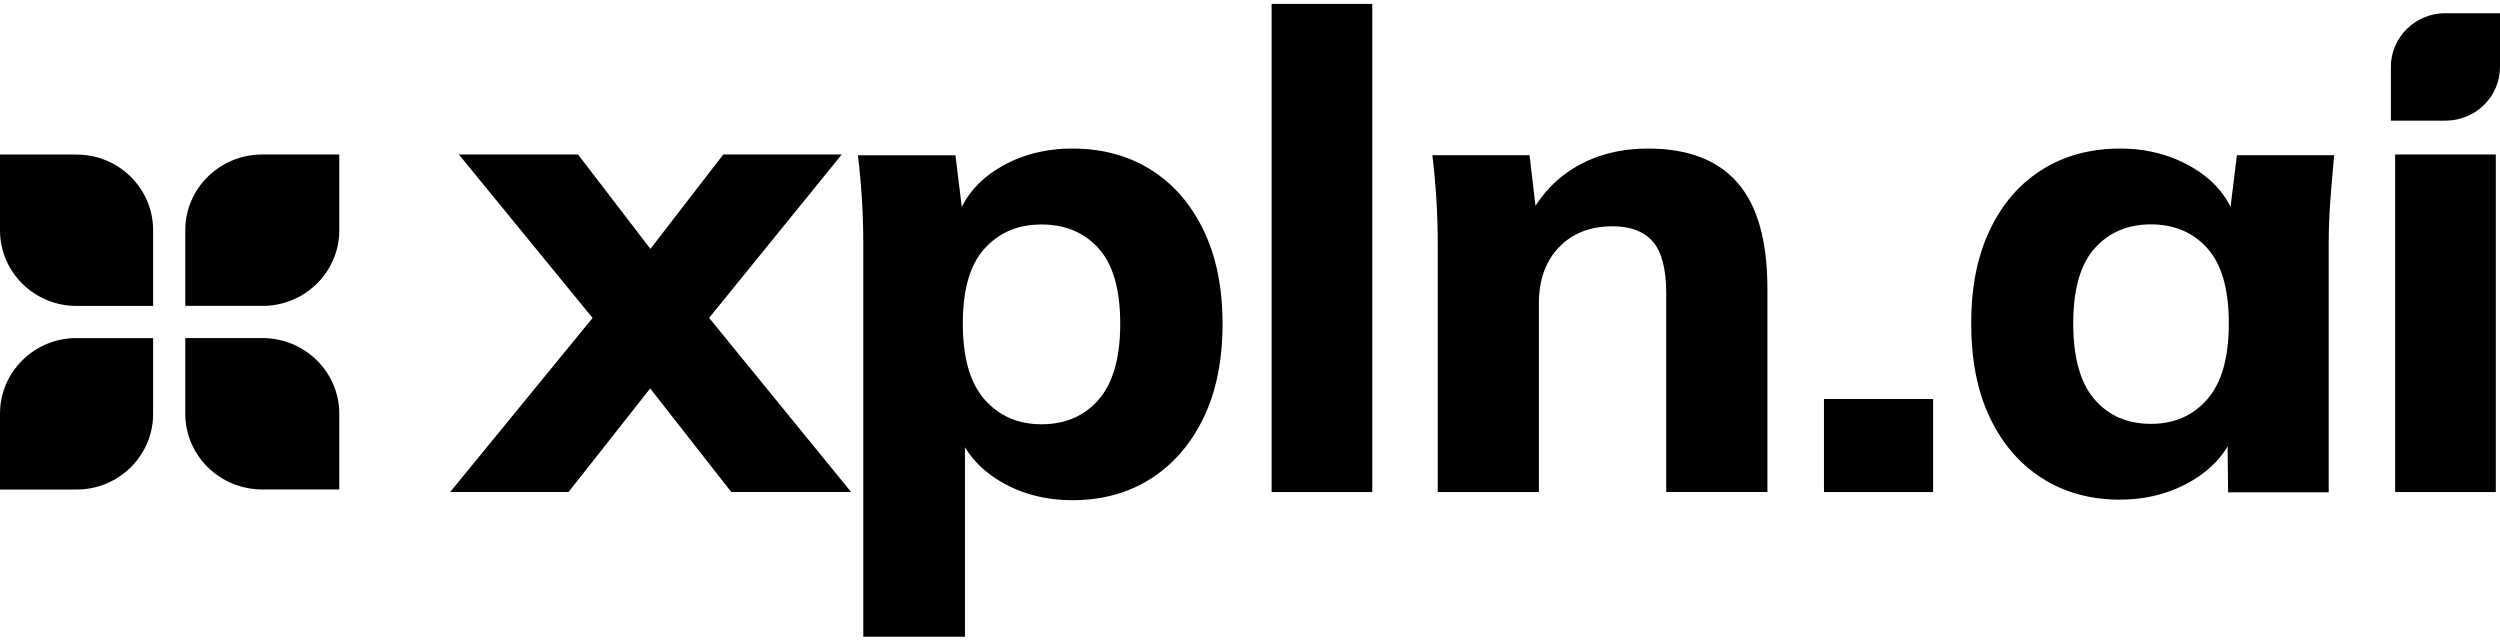 <svg fill="none" viewBox="0 0 160 41" width="100%" xmlns="http://www.w3.org/2000/svg"><path class="u-color-blue" d="M0 9.892H4.902C7.606 9.892 9.8 12.061 9.8 14.733V19.579H4.894C2.194 19.579 0 17.415 0 14.742V9.887V9.892Z" fill="currentColor"></path><path class="u-color-brand" d="M16.797 19.575H11.859V14.729C11.859 12.057 14.066 9.887 16.785 9.887H21.714V14.742C21.714 17.41 19.512 19.579 16.793 19.579L16.797 19.575Z" fill="currentColor"></path><path class="u-color-pink" d="M4.892 21.641H9.8V26.487C9.8 29.16 7.607 31.329 4.904 31.329H0V26.474C0 23.806 2.189 21.637 4.892 21.637V21.641Z" fill="currentColor"></path><path class="u-color-orange" d="M21.709 31.325H16.782C14.065 31.325 11.859 29.156 11.859 26.483V21.637H16.795C19.508 21.637 21.714 23.802 21.714 26.475V31.329L21.709 31.325Z" fill="currentColor"></path><path d="M28.809 31.491L39.092 18.923V21.776L29.366 9.887H36.993L42.778 17.43H40.465L46.29 9.887H53.872L44.187 21.817V18.878L54.47 31.487H46.801L40.46 23.39H42.773L36.386 31.487H28.805L28.809 31.491Z" fill="currentColor"></path><path d="M55.25 40.746V15.561C55.25 14.653 55.222 13.723 55.163 12.77C55.103 11.818 55.021 10.874 54.906 9.935H61.148L61.666 14.154H61.194C61.625 12.734 62.528 11.604 63.907 10.765C65.287 9.926 66.863 9.508 68.641 9.508C70.534 9.508 72.198 9.957 73.637 10.851C75.072 11.745 76.199 13.034 77.015 14.708C77.83 16.386 78.243 18.387 78.243 20.715C78.243 23.042 77.835 25.088 77.015 26.767C76.194 28.446 75.072 29.734 73.637 30.646C72.203 31.554 70.539 32.012 68.641 32.012C66.891 32.012 65.333 31.599 63.971 30.778C62.61 29.952 61.698 28.859 61.24 27.498H61.758V40.75H55.259L55.25 40.746ZM66.657 27.153C68.178 27.153 69.398 26.626 70.314 25.574C71.231 24.521 71.694 22.906 71.694 20.715C71.694 18.523 71.235 16.922 70.314 15.901C69.398 14.88 68.174 14.367 66.657 14.367C65.14 14.367 63.953 14.88 63.018 15.901C62.083 16.922 61.62 18.528 61.62 20.715C61.62 22.902 62.088 24.521 63.018 25.574C63.949 26.626 65.163 27.153 66.657 27.153Z" fill="currentColor"></path><path d="M81.383 31.491V0.25H87.826V31.491H81.383Z" fill="currentColor"></path><path d="M92.014 31.487V15.546C92.014 14.641 91.987 13.713 91.928 12.762C91.868 11.812 91.786 10.871 91.672 9.934H97.891L98.361 13.93H97.845C98.557 12.514 99.576 11.423 100.89 10.658C102.206 9.893 103.735 9.508 105.479 9.508C108.022 9.508 109.931 10.237 111.205 11.699C112.479 13.161 113.114 15.419 113.114 18.479V31.487H106.639V18.778C106.639 17.221 106.351 16.116 105.781 15.46C105.21 14.808 104.351 14.482 103.205 14.482C101.776 14.482 100.63 14.931 99.776 15.822C98.918 16.714 98.489 17.913 98.489 19.416V31.491H92.014V31.487Z" fill="currentColor"></path><path d="M116.734 31.492V25.536H123.719V31.492H116.734Z" fill="currentColor"></path><path d="M135.689 31.979C133.802 31.979 132.143 31.526 130.708 30.615C129.277 29.709 128.162 28.418 127.358 26.742C126.558 25.07 126.156 23.054 126.156 20.698C126.156 18.342 126.558 16.372 127.358 14.7C128.158 13.028 129.273 11.742 130.708 10.849C132.138 9.957 133.797 9.508 135.689 9.508C137.435 9.508 139.002 9.925 140.391 10.763C141.78 11.601 142.69 12.729 143.115 14.147H142.644L143.161 9.934H149.385C149.298 10.872 149.22 11.814 149.147 12.766C149.074 13.717 149.037 14.646 149.037 15.552V31.508H142.598L142.557 27.466H143.074C142.617 28.826 141.698 29.922 140.327 30.742C138.956 31.562 137.407 31.974 135.694 31.974L135.689 31.979ZM137.663 27.127C139.148 27.127 140.35 26.601 141.269 25.55C142.183 24.499 142.644 22.886 142.644 20.698C142.644 18.51 142.187 16.911 141.269 15.892C140.355 14.872 139.153 14.36 137.663 14.36C136.173 14.36 134.972 14.872 134.058 15.892C133.144 16.911 132.687 18.515 132.687 20.698C132.687 22.882 133.139 24.499 134.039 25.55C134.94 26.601 136.15 27.127 137.668 27.127H137.663Z" fill="currentColor"></path><path d="M153.289 31.491V9.887H159.732V31.491H153.289Z" fill="currentColor"></path><path d="M156.499 0.85H160V4.286C160 6.183 158.436 7.722 156.508 7.722H153.016V4.277C153.016 2.384 154.576 0.845 156.504 0.845L156.499 0.85Z" fill="currentColor"></path></svg>